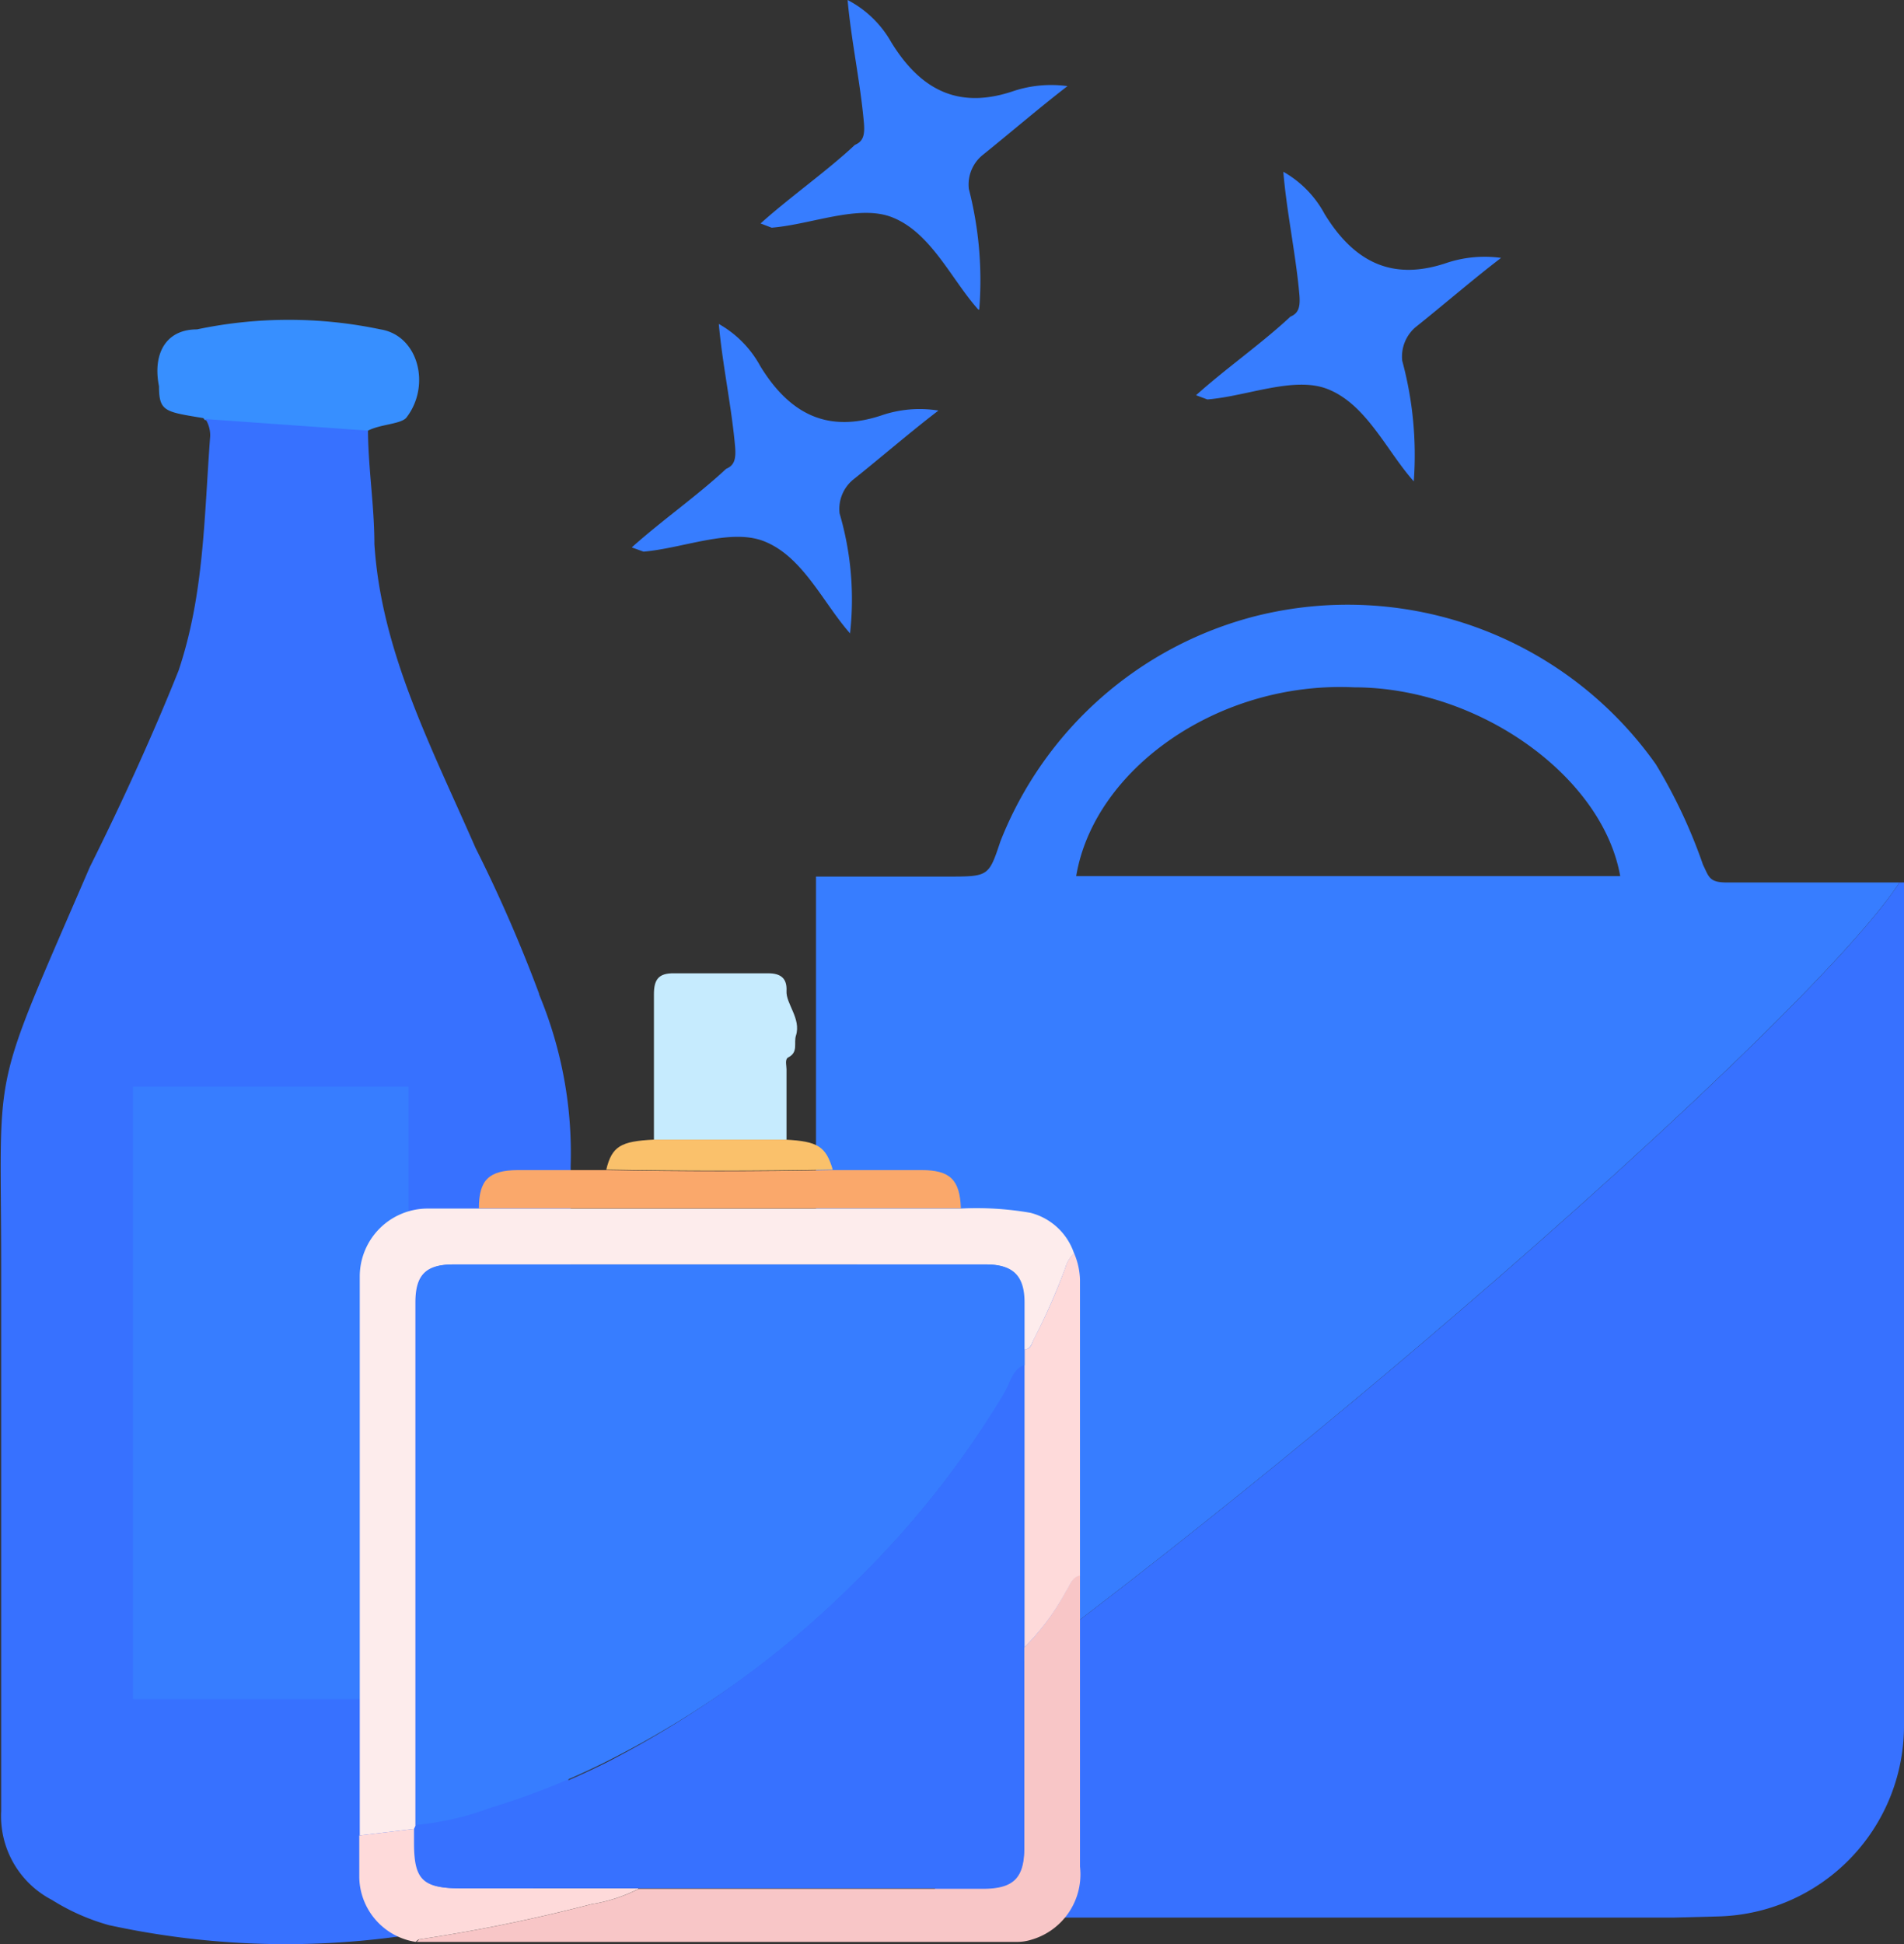 <svg id="product_photo_retouching" data-name="product photo retouching" xmlns="http://www.w3.org/2000/svg" viewBox="0 0 80.71 82.4"><rect x="0" y="0" width="80.71" height="82.4" fill="#333333" stroke="none"/><title>product photo retouching</title><path d="M25.82,26.85v0c.53-.27,1.34-.27,1.61-.53,1.07-1.35.54-3.5-1.08-3.76a18.87,18.87,0,0,0-7.78,0c-1.35,0-1.88,1.07-1.61,2.41,0,1.08.26,1.08,1.88,1.35l.06.08,6.88.49Z" transform="translate(-10.22 -8.6)" fill="#378fff"/><path d="M33.07,50.71a62.05,62.05,0,0,0-2.69-6.17c-1.88-4.3-4-8.33-4.29-12.89,0-1.57-.25-3.13-.27-4.7v-.1h0l-6.89-.49h0a1.29,1.29,0,0,1,.2.72c-.26,3.49-.26,6.72-1.34,9.94-1.07,2.68-2.42,5.64-3.76,8.32-4.29,9.94-3.76,8.06-3.76,16.92v23.1a4,4,0,0,0,2.15,3.76,9.15,9.15,0,0,0,2.42,1.07,35.31,35.31,0,0,0,15,0,6,6,0,0,0,3.49-2.14,2.9,2.9,0,0,0,.8-1.88A47.34,47.34,0,0,0,34.41,80V58a17.46,17.46,0,0,0-1.34-7.26" transform="translate(-10.22 -8.6)" fill="#3771ff"/><rect x="5.64" y="46.05" width="11.68" height="25.96" fill="#377dff"/><path d="M90.74,46H83.41c-.75,0-.75-.25-1-.75a22.25,22.25,0,0,0-2-4.26,16,16,0,0,0-17-6.27,15.84,15.84,0,0,0-10.78,9.53c-.5,1.5-.5,1.5-2.25,1.5H44.81v14.5c0,1.25,0,1.25,1.26,1.76.25,0,.5.24.75.24,2.76,1.26,3,3,1.25,5.27,1,1.75,2-1.34,3.26.17.25.5.5-.21.5.29V80.37C68.14,68.39,87.39,51.16,90.74,46M67.62,37.73c5.27,0,10.53,3.76,11.28,8H55.84c.75-4.51,6-8.27,11.78-8" transform="translate(-10.22 -8.6)" fill="#377dff"/><path d="M48.82,89.62v.25H81.16l1.91-.05a8.08,8.08,0,0,0,7.86-8.07V46h-.19c-3.35,5.17-22.6,22.39-38.91,34.37V82.6c0,2.75-.75,5.26-3,7" transform="translate(-10.22 -8.6)" fill="#3771ff"/><path d="M25.47,86.39V62.69a2.88,2.88,0,0,1,2.86-2.87c.72,0,1.45,0,2.19,0l.79,0H50.15c.27,0,.53,0,.8,0A13.25,13.25,0,0,1,53.9,60a2.64,2.64,0,0,1,1.85,1.72,1.33,1.33,0,0,0-.37.61,27.2,27.2,0,0,1-1.32,3c-.1.18-.13.44-.41.47,0-.66,0-1.33,0-2,0-1.13-.48-1.61-1.62-1.61H29.43c-1.16,0-1.6.44-1.6,1.61V78.35c0,2.54,0,5.09,0,7.63l-.06.13-2.32.28" transform="translate(-10.22 -8.6)" fill="#fdecec"/><path d="M56,75.37c0,4.11,0,8.23,0,12.34a2.88,2.88,0,0,1-2.07,3.1,2,2,0,0,1-.58.09H27.86c.05,0,.1-.11.15-.11A69.23,69.23,0,0,0,35.3,89.3a6.73,6.73,0,0,0,2-.65H51.88c1.3,0,1.76-.45,1.76-1.74q0-4.25,0-8.49A10.08,10.08,0,0,0,55.42,76c.17-.24.23-.57.58-.65" transform="translate(-10.22 -8.6)" fill="#f8c6c7"/><path d="M37.94,56.9c0-2.06,0-4.11,0-6.17,0-.62.2-.89.85-.88,1.32,0,2.65,0,4,0,.52,0,.8.21.77.75s.63,1.17.4,1.89c-.1.31.11.7-.32.92-.16.08-.08.33-.08.5v3h-5.6" transform="translate(-10.22 -8.6)" fill="#c6ebfe"/><path d="M51,59.81c-.27,0-.53,0-.8,0H31.31l-.79,0c0-1.21.43-1.61,1.64-1.62l3.76,0c3.21.06,6.41.06,9.62,0l3.75,0c1.2,0,1.62.41,1.66,1.61" transform="translate(-10.22 -8.6)" fill="#faa86b"/><path d="M56,75.37c-.35.08-.41.41-.58.65a10.08,10.08,0,0,1-1.77,2.39c0-.36,0-.71,0-1.06,0-3.63,0-7.26,0-10.89l0-.67c.29,0,.31-.29.41-.47a25.46,25.46,0,0,0,1.32-3,1.33,1.33,0,0,1,.37-.61A3.06,3.06,0,0,1,56,62.83q0,6.27,0,12.54" transform="translate(-10.22 -8.6)" fill="#fedada"/><path d="M37.29,88.65a6.73,6.73,0,0,1-2,.65A69.57,69.57,0,0,1,28,90.79c-.06,0-.11.07-.16.11a2.82,2.82,0,0,1-2.39-2.73c0-.59,0-1.19,0-1.78l2.32-.28c0,.2,0,.4,0,.59,0,1.58.37,1.93,2,1.93l7.49,0" transform="translate(-10.22 -8.6)" fill="#fedada"/><path d="M45.54,58.17c-3.21.06-6.41.06-9.62,0,.24-1,.63-1.2,2-1.27h5.6c1.37.07,1.71.29,2,1.27" transform="translate(-10.22 -8.6)" fill="#fac16b"/><path d="M53.65,65.79l0,.67c-.51.24-.6.79-.85,1.2a39.63,39.63,0,0,1-6.42,8.09,40.33,40.33,0,0,1-4.69,4A42.51,42.51,0,0,1,36,83.22a31,31,0,0,1-5,2,12,12,0,0,1-3.14.72c0-2.54,0-5.09,0-7.63V63.8c0-1.17.44-1.61,1.6-1.61H52c1.14,0,1.61.48,1.62,1.61l0,2" transform="translate(-10.22 -8.6)" fill="#377dff"/><path d="M27.85,86A12.14,12.14,0,0,0,31,85.26a31,31,0,0,0,5-2,42.51,42.51,0,0,0,5.67-3.52,40.33,40.33,0,0,0,4.69-4,39.29,39.29,0,0,0,6.42-8.09c.25-.41.34-1,.85-1.2,0,3.63,0,7.26,0,10.89,0,.35,0,.7,0,1.06q0,4.25,0,8.49c0,1.29-.46,1.74-1.76,1.74H37.29l-7.49,0c-1.6,0-2-.35-2-1.92,0-.2,0-.4,0-.6l.06-.13" transform="translate(-10.22 -8.6)" fill="#3771ff"/><path d="M70.15,29c-1.14-1.27-2-3.26-3.65-3.91-1.42-.56-3.4.3-5.1.44l-.48-.18c1.27-1.14,2.78-2.19,4-3.33.33-.14.43-.38.38-.94-.15-1.7-.54-3.5-.68-5.2a4.5,4.5,0,0,1,1.75,1.79c1.33,2.17,3,2.82,5.21,2.06a5.12,5.12,0,0,1,2.27-.2c-1.18.9-2.45,2-3.63,2.94a1.64,1.64,0,0,0-.56,1.42A15.3,15.3,0,0,1,70.15,29Z" transform="translate(-10.22 -8.6)" fill="#377dff"/><path d="M51.69,21.72c-1.14-1.27-2-3.26-3.65-3.91-1.42-.56-3.41.3-5.11.44l-.47-.18c1.27-1.14,2.78-2.19,4-3.33.33-.14.43-.38.38-.94-.15-1.71-.54-3.5-.69-5.2A4.52,4.52,0,0,1,48,10.39c1.33,2.17,3,2.82,5.21,2.06a5.09,5.09,0,0,1,2.26-.2c-1.17.9-2.45,2-3.62,2.94a1.61,1.61,0,0,0-.56,1.42,15.57,15.57,0,0,1,.44,5.11Z" transform="translate(-10.22 -8.6)" fill="#377dff"/><path d="M46.26,35.45c-1.14-1.28-2-3.26-3.65-3.91-1.42-.56-3.4.29-5.11.44L37,31.8c1.27-1.14,2.78-2.19,4-3.33.33-.14.43-.38.38-.95-.15-1.7-.54-3.49-.69-5.19a4.52,4.52,0,0,1,1.76,1.79c1.33,2.17,3,2.82,5.21,2.06A5,5,0,0,1,50,26c-1.18.9-2.45,2-3.63,2.94a1.61,1.61,0,0,0-.56,1.42,12.93,12.93,0,0,1,.44,5.11Z" transform="translate(-10.22 -8.6)" fill="#377dff"/></svg>